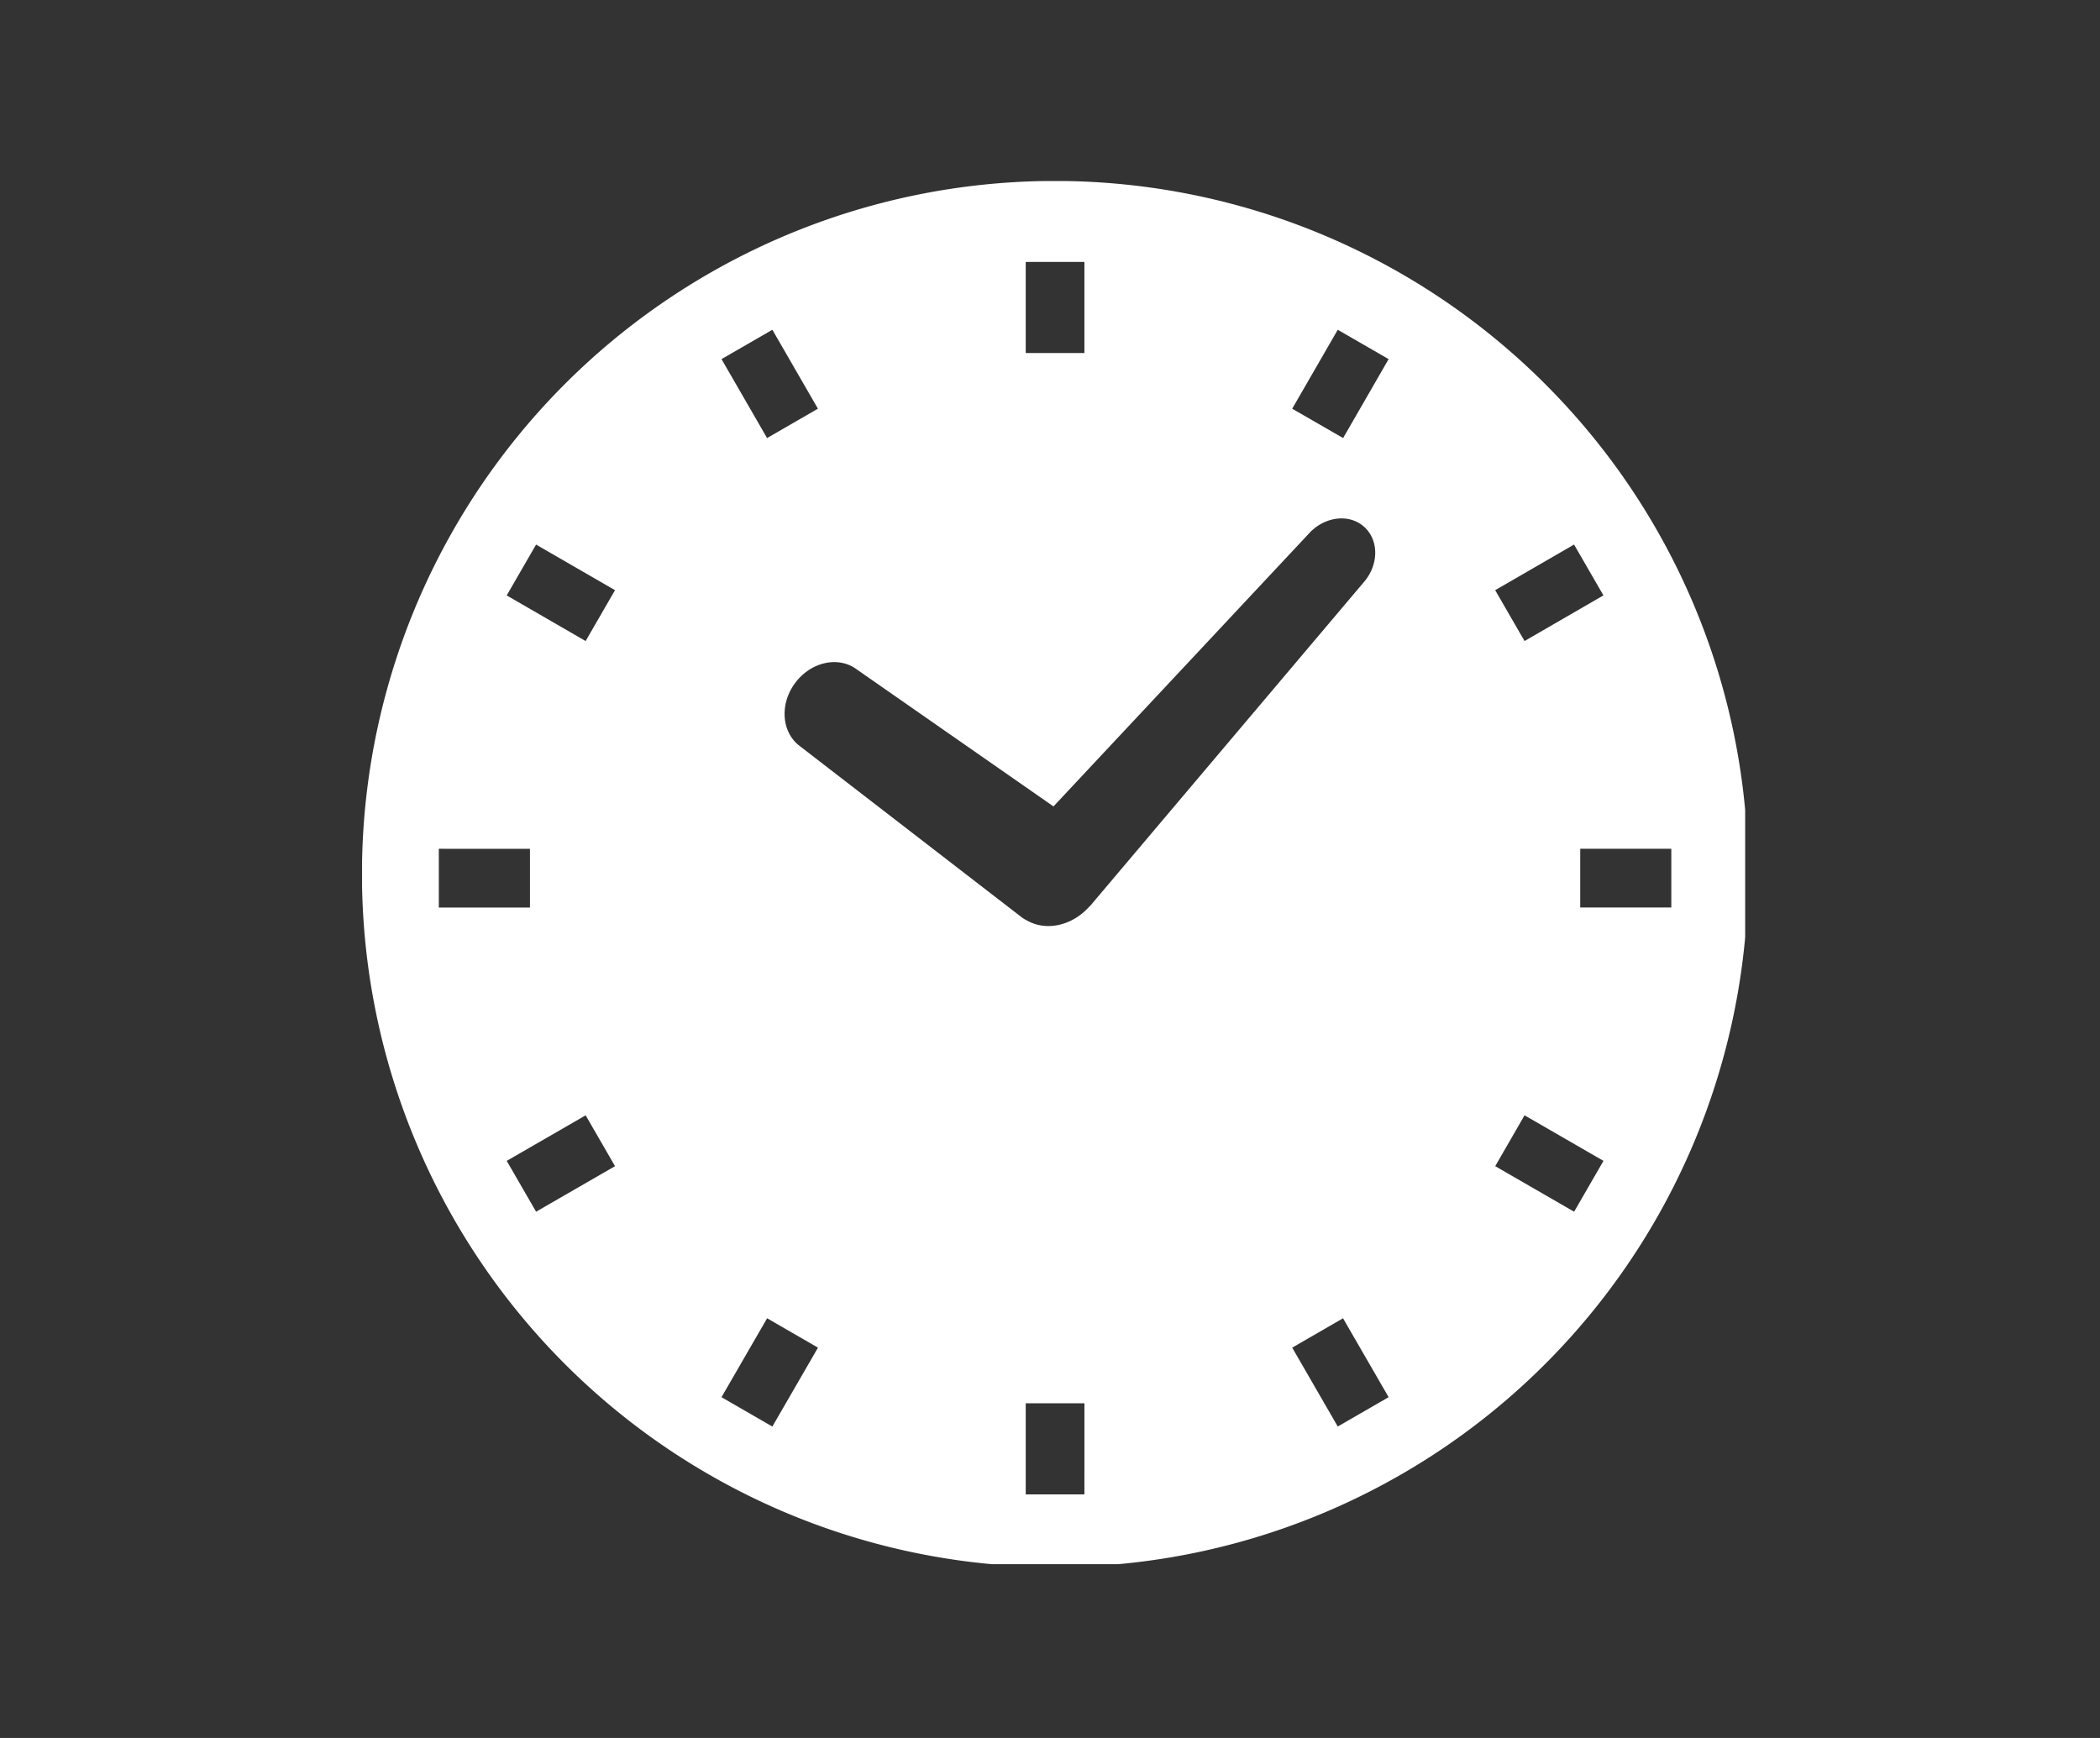 <svg xmlns="http://www.w3.org/2000/svg" xmlns:xlink="http://www.w3.org/1999/xlink" width="290" height="240" viewBox="0 0 290 240">
  <rect x="0" y="0" width="290" height="240" fill="#333333" stroke="none"/>
  <defs>
    <clipPath id="clip-path">
      <rect id="長方形_8638" data-name="長方形 8638" width="191" height="191" fill="#fff"/>
    </clipPath>
  </defs>
  <g id="グループ_4961" data-name="グループ 4961" transform="translate(-1230 -4788)">
    <g id="グループ_4922" data-name="グループ 4922" transform="translate(1280 4813)">
      <g id="グループ_4921" data-name="グループ 4921" clip-path="url(#clip-path)">
        <path id="パス_12839" data-name="パス 12839" d="M163.371,28.023A95.707,95.707,0,1,0,191.4,95.7a95.442,95.442,0,0,0-28.029-67.674M180.8,92.21v8.109l-12.579,0,0-8.112ZM160.533,63.522,156.477,56.5,167.371,50.2l4.056,7.02Zm0,65.492,10.9,6.292-4.056,7.02-10.894-6.288ZM99.753,181.367H91.648V168.781h8.106Zm-8.106-170.2h8.106V23.748H91.648Zm43.821,145.878,6.295,10.894-7.023,4.053L128.448,161.1ZM62.959,161.1l-6.3,10.894-7.023-4.053,6.3-10.9ZM49.638,24.592l7.023-4.053,6.291,10.9L55.93,35.493ZM59.774,69.359c2.153-2.944,5.967-3.811,8.513-1.94l27.195,18.94,35.225-37.631c2.142-2.4,5.573-2.851,7.662-.99s2.053,5.318-.093,7.725l-37.688,44.585c-.066.073-.139.123-.205.2-2.344,2.583-5.868,3.368-8.523,1.888-.066-.03-.126-.07-.192-.106a4.9,4.9,0,0,1-.427-.245L60.492,78.058c-2.55-1.871-2.871-5.769-.718-8.7m68.674-37.92,6.292-10.9,7.023,4.053-6.284,10.9ZM30.874,63.522l-10.9-6.3,4.056-7.02,10.9,6.295ZM23.185,92.217v8.106l-12.586,0V92.21Zm7.692,36.8,4.056,7.023-10.9,6.288-4.056-7.02Z" transform="translate(0 0)" fill="#fff"/>
      </g>
    </g>
    <rect id="長方形_5110" data-name="長方形 5110" width="290" height="240" transform="translate(1230 4788)" fill="rgba(214,44,44,0)"/>
  </g>
</svg>
